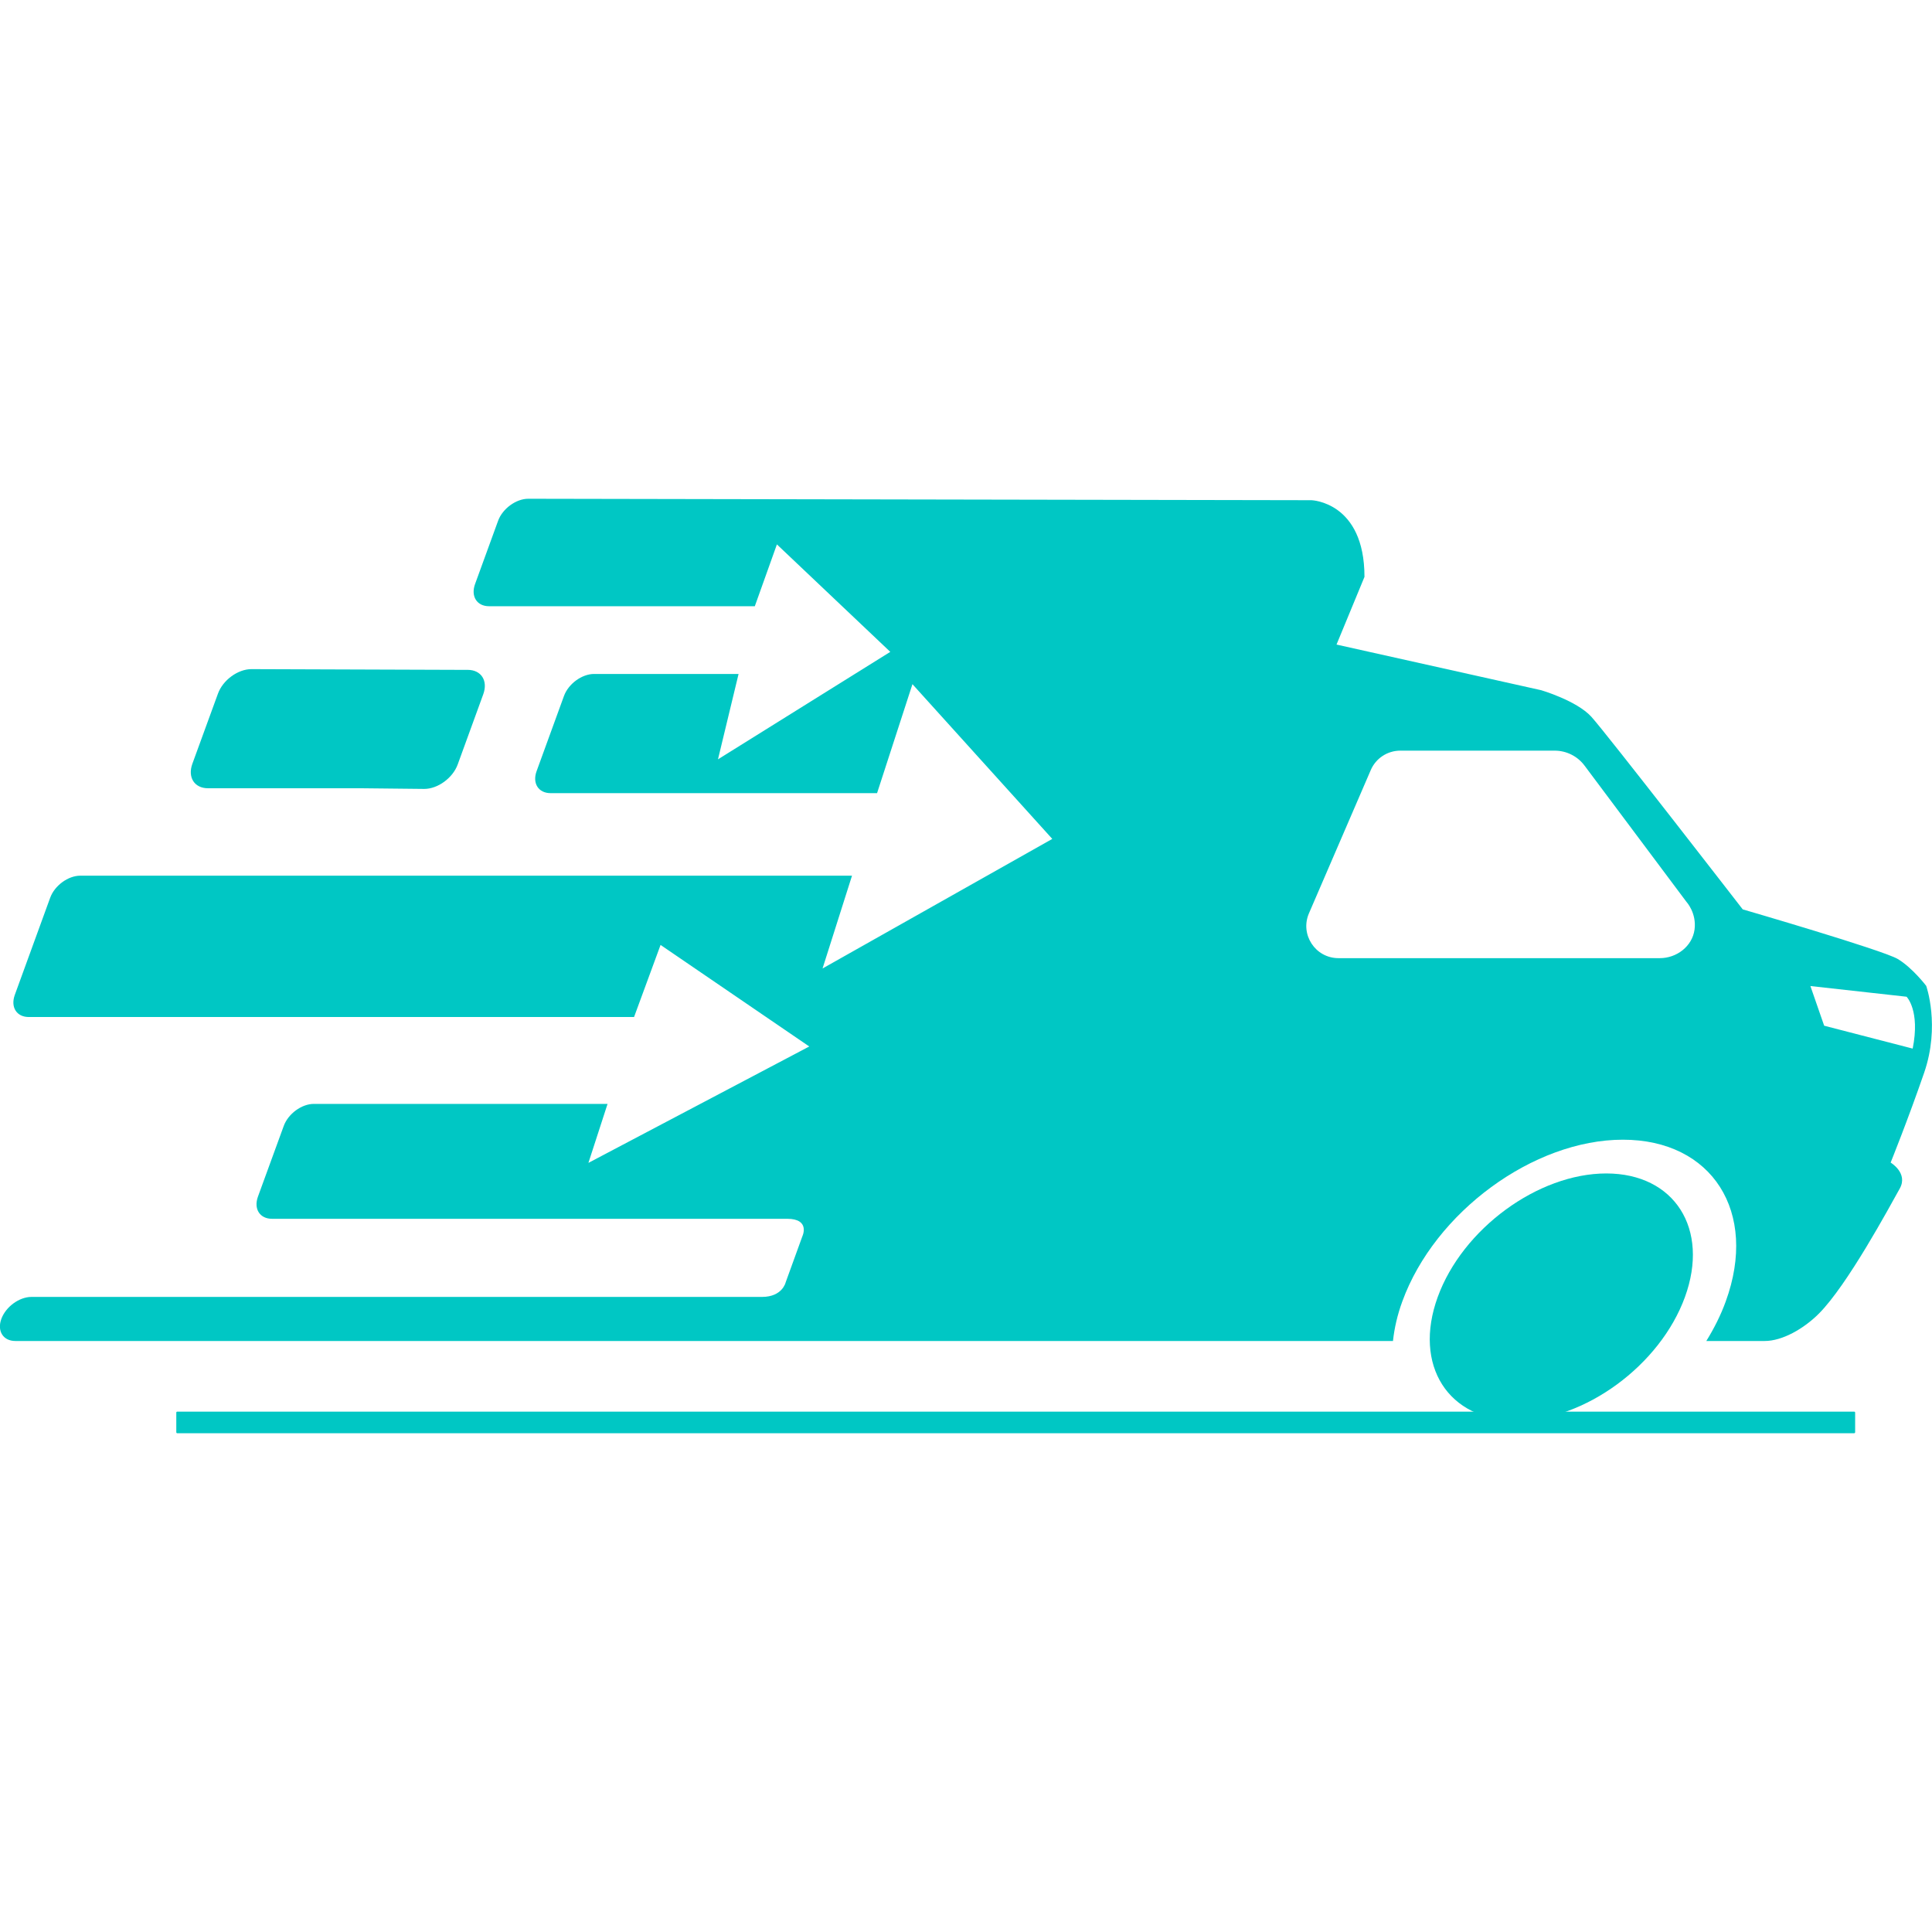 <?xml version="1.0" encoding="utf-8"?>
<!-- Generator: Adobe Illustrator 16.0.0, SVG Export Plug-In . SVG Version: 6.00 Build 0)  -->
<!DOCTYPE svg PUBLIC "-//W3C//DTD SVG 1.1//EN" "http://www.w3.org/Graphics/SVG/1.1/DTD/svg11.dtd">
<svg version="1.1" id="Calque_1" xmlns="http://www.w3.org/2000/svg" xmlns:xlink="http://www.w3.org/1999/xlink" x="0px" y="0px"
	 width="32px" height="32px" viewBox="0 0 32 32" enable-background="new 0 0 32 32" xml:space="preserve">
<g>
	<path fill="#00C7C4" d="M7.027,13.067c0.225,0,0.473-0.182,0.554-0.405L8.004,11.5c0.082-0.225-0.033-0.405-0.258-0.405H7.641
		l-3.477-0.012c-0.225,0-0.473,0.182-0.554,0.406l-0.424,1.162c-0.081,0.224,0.034,0.405,0.259,0.405h2.541L7.027,13.067z"/>
	<path fill="#00C7C4" d="M31.904,16.329c0,0-0.228-0.3-0.471-0.445c-0.244-0.146-2.568-0.822-2.568-0.822s-2.264-2.924-2.508-3.191
		s-0.83-0.439-0.83-0.439l-3.39-0.756l0.463-1.121c0-1.244-0.878-1.27-0.878-1.27L8.749,8.261c-0.201,0-0.426,0.164-0.499,0.365
		L7.868,9.675c-0.073,0.202,0.031,0.366,0.232,0.366h4.402l0.366-1.024l1.878,1.78l-2.854,1.78l0.341-1.414H9.839
		c-0.202,0-0.425,0.164-0.498,0.365l-0.453,1.244c-0.074,0.202,0.03,0.365,0.232,0.365h5.407l0.586-1.805l2.316,2.563l-3.805,2.146
		l0.488-1.537H1.33c-0.202,0-0.426,0.164-0.499,0.366l-0.586,1.609c-0.073,0.203,0.03,0.366,0.232,0.366h10.025l0.439-1.194
		l2.463,1.682l-3.658,1.928l0.317-0.977H5.198c-0.202,0-0.426,0.164-0.499,0.367l-0.427,1.17c-0.073,0.202,0.031,0.366,0.233,0.366
		c0,0,8.14,0,8.532,0s0.252,0.292,0.252,0.292l-0.276,0.761c0,0-0.053,0.241-0.392,0.241c-0.177,0-12.1,0-12.1,0
		c-0.201,0-0.425,0.162-0.499,0.365c-0.073,0.201,0.031,0.365,0.232,0.365h22.818c0.023-0.211,0.072-0.43,0.155-0.656
		c0.538-1.479,2.174-2.678,3.653-2.678c1.48,0,2.243,1.199,1.704,2.678c-0.082,0.227-0.192,0.445-0.322,0.656h0.968
		c0.29,0,0.644-0.201,0.896-0.453c0.474-0.475,1.163-1.756,1.34-2.072c0.143-0.256-0.151-0.43-0.151-0.43s0.286-0.708,0.555-1.488
		S31.904,16.329,31.904,16.329z M28.067,15.397c-0.038,0.277-0.295,0.473-0.575,0.473h-5.323c-0.383,0-0.641-0.393-0.488-0.744
		l1.024-2.373c0.084-0.194,0.276-0.32,0.489-0.32h2.556c0.195,0,0.379,0.092,0.495,0.248l1.686,2.254
		C27.931,14.935,28.104,15.12,28.067,15.397z M31.68,17.368l-1.466-0.379l-0.228-0.657l1.593,0.177
		C31.579,16.509,31.807,16.736,31.68,17.368z"/>
	<path fill="#00C7C4" d="M27.908,21.483c-0.411,1.131-1.662,2.047-2.792,2.047c-1.131,0-1.714-0.916-1.303-2.047
		s1.662-2.047,2.793-2.047C27.736,19.437,28.319,20.353,27.908,21.483z"/>
	<path fill="#00C7C4" d="M30.71,23.739H2.936c-0.009,0-0.016-0.008-0.016-0.016v-0.326c0-0.01,0.007-0.016,0.016-0.016H30.71
		c0.009,0,0.017,0.006,0.017,0.016v0.326C30.727,23.731,30.719,23.739,30.71,23.739z"/>
</g>
</svg>
